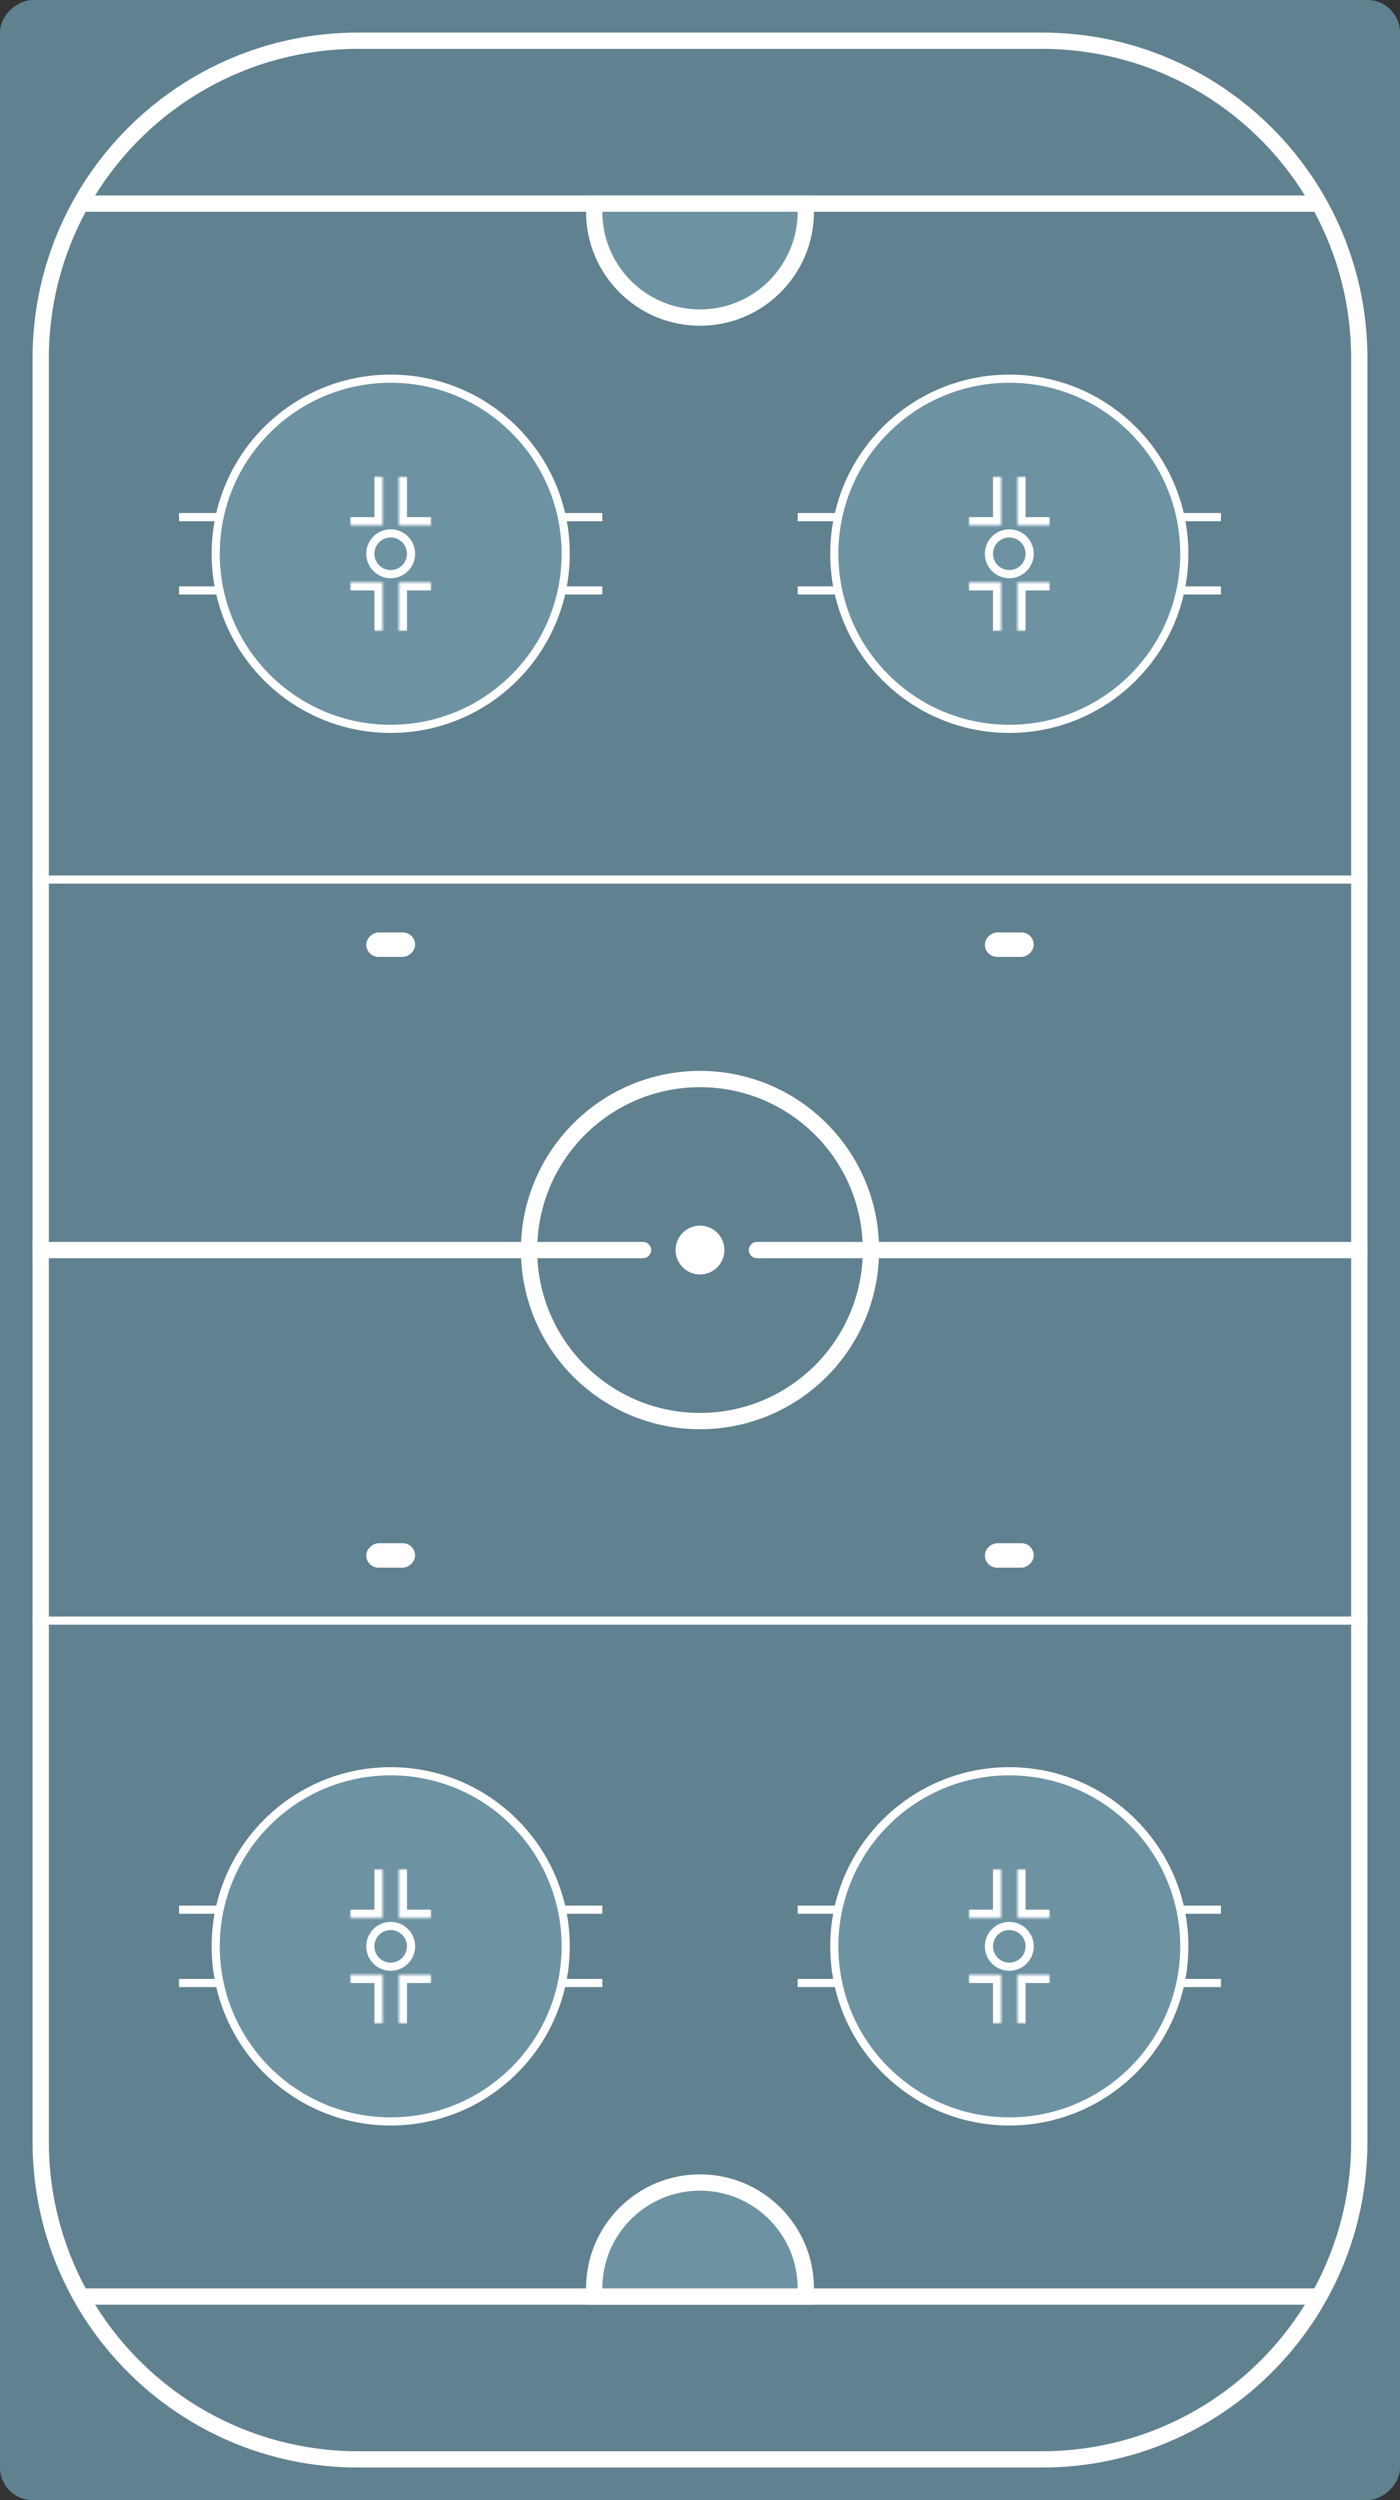 <svg viewBox="0 0 344 614" fill="none" xmlns="http://www.w3.org/2000/svg"><rect x="0" y="0" width="344" height="614" fill="#333333" stroke="none"/><g clip-path="url(#a)"><rect x="344" width="614" height="344" rx="8" transform="rotate(90 344 0)" fill="#60818F"/><path fill-rule="evenodd" clip-rule="evenodd" d="M332 526V88c0-13.025-3.277-25.285-9.05-36H21.05C15.277 62.715 12 74.975 12 88v438c0 13.025 3.277 25.285 9.05 36h301.9c5.773-10.715 9.05-22.975 9.05-36zm-11.366 40H23.366C36.767 587.609 60.703 602 88 602h168c27.297 0 51.233-14.391 64.634-36zM256 12c27.297 0 51.233 14.391 64.634 36H23.366C36.767 26.391 60.703 12 88 12h168zm80 76c0-44.183-35.817-80-80-80H88C43.817 8 8 43.817 8 88v438c0 44.183 35.817 80 80 80h168c44.183 0 80-35.817 80-80V88z" fill="#fff"/><path d="M196 564h2v-2c0-14.359-11.641-26-26-26s-26 11.641-26 26v2h50zM148 50h-2v2c0 14.36 11.641 26 26 26s26-11.64 26-26v-2h-50z" fill="#6D93A3" stroke="#fff" stroke-width="4"/><circle cx="44" cy="44" r="43" transform="matrix(0 -1 -1 0 140 180)" fill="#6D93A3" stroke="#fff" stroke-width="2"/><path d="M96 131a5 5 0 1 0 0 10 5 5 0 0 0 0-10z" stroke="#fff" stroke-width="2"/><mask id="b" fill="#fff"><path d="M86 129v-12h8v12h-8z"/></mask><path d="M94 129v2h2v-2h-2zm-2-12v12h4v-12h-4zm2 10h-8v4h8v-4z" fill="#fff" mask="url(#b)"/><mask id="c" fill="#fff"><path d="M86 143v12h8v-12h-8z"/></mask><path d="M94 143v-2h2v2h-2zm-2 12v-12h4v12h-4zm2-10h-8v-4h8v4z" fill="#fff" mask="url(#c)"/><mask id="d" fill="#fff"><path d="M106 129v-12h-8v12h8z"/></mask><path d="M98 129v2h-2v-2h2zm2-12v12h-4v-12h4zm-2 10h8v4h-8v-4z" fill="#fff" mask="url(#d)"/><mask id="e" fill="#fff"><path d="M106 143v12h-8v-12h8z"/></mask><path d="M98 143v-2h-2v2h2zm2 12v-12h-4v12h4zm-2-10h8v-4h-8v4z" fill="#fff" mask="url(#e)"/><path fill="#fff" d="M44 128v-2h10v2zM138 128v-2h10v2zM44 146v-2h10v2zM138 146v-2h10v2z"/><circle cx="44" cy="44" r="43" transform="matrix(0 -1 -1 0 140 522)" fill="#6D93A3" stroke="#fff" stroke-width="2"/><path d="M96 473a5 5 0 1 0 0 10 5 5 0 0 0 0-10z" stroke="#fff" stroke-width="2"/><mask id="f" fill="#fff"><path d="M86 471v-12h8v12h-8z"/></mask><path d="M94 471v2h2v-2h-2zm-2-12v12h4v-12h-4zm2 10h-8v4h8v-4z" fill="#fff" mask="url(#f)"/><mask id="g" fill="#fff"><path d="M86 485v12h8v-12h-8z"/></mask><path d="M94 485v-2h2v2h-2zm-2 12v-12h4v12h-4zm2-10h-8v-4h8v4z" fill="#fff" mask="url(#g)"/><mask id="h" fill="#fff"><path d="M106 471v-12h-8v12h8z"/></mask><path d="M98 471v2h-2v-2h2zm2-12v12h-4v-12h4zm-2 10h8v4h-8v-4z" fill="#fff" mask="url(#h)"/><mask id="i" fill="#fff"><path d="M106 485v12h-8v-12h8z"/></mask><path d="M98 485v-2h-2v2h2zm2 12v-12h-4v12h4zm-2-10h8v-4h-8v4z" fill="#fff" mask="url(#i)"/><path fill="#fff" d="M44 470v-2h10v2zM138 470v-2h10v2zM44 488v-2h10v2zM138 488v-2h10v2z"/><circle cx="44" cy="44" r="43" transform="matrix(0 -1 -1 0 292 180)" fill="#6D93A3" stroke="#fff" stroke-width="2"/><path d="M248 131a5 5 0 1 0 .001 10.001A5 5 0 0 0 248 131z" stroke="#fff" stroke-width="2"/><mask id="j" fill="#fff"><path d="M238 129v-12h8v12h-8z"/></mask><path d="M246 129v2h2v-2h-2zm-2-12v12h4v-12h-4zm2 10h-8v4h8v-4z" fill="#fff" mask="url(#j)"/><mask id="k" fill="#fff"><path d="M238 143v12h8v-12h-8z"/></mask><path d="M246 143v-2h2v2h-2zm-2 12v-12h4v12h-4zm2-10h-8v-4h8v4z" fill="#fff" mask="url(#k)"/><mask id="l" fill="#fff"><path d="M258 129v-12h-8v12h8z"/></mask><path d="M250 129v2h-2v-2h2zm2-12v12h-4v-12h4zm-2 10h8v4h-8v-4z" fill="#fff" mask="url(#l)"/><mask id="m" fill="#fff"><path d="M258 143v12h-8v-12h8z"/></mask><path d="M250 143v-2h-2v2h2zm2 12v-12h-4v12h4zm-2-10h8v-4h-8v4z" fill="#fff" mask="url(#m)"/><path fill="#fff" d="M196 128v-2h10v2zM290 128v-2h10v2zM196 146v-2h10v2zM290 146v-2h10v2z"/><circle cx="44" cy="44" r="43" transform="matrix(0 -1 -1 0 292 522)" fill="#6D93A3" stroke="#fff" stroke-width="2"/><path d="M248 473a5 5 0 1 0 .001 10.001A5 5 0 0 0 248 473z" stroke="#fff" stroke-width="2"/><mask id="n" fill="#fff"><path d="M238 471v-12h8v12h-8z"/></mask><path d="M246 471v2h2v-2h-2zm-2-12v12h4v-12h-4zm2 10h-8v4h8v-4z" fill="#fff" mask="url(#n)"/><mask id="o" fill="#fff"><path d="M238 485v12h8v-12h-8z"/></mask><path d="M246 485v-2h2v2h-2zm-2 12v-12h4v12h-4zm2-10h-8v-4h8v4z" fill="#fff" mask="url(#o)"/><mask id="p" fill="#fff"><path d="M258 471v-12h-8v12h8z"/></mask><path d="M250 471v2h-2v-2h2zm2-12v12h-4v-12h4zm-2 10h8v4h-8v-4z" fill="#fff" mask="url(#p)"/><mask id="q" fill="#fff"><path d="M258 485v12h-8v-12h8z"/></mask><path d="M250 485v-2h-2v2h2zm2 12v-12h-4v12h4zm-2-10h8v-4h-8v4z" fill="#fff" mask="url(#q)"/><path fill="#fff" d="M196 470v-2h10v2zM290 470v-2h10v2zM196 488v-2h10v2zM290 488v-2h10v2z"/><circle cx="172" cy="307" r="42" transform="rotate(90 172 307)" stroke="#fff" stroke-width="4"/><path fill="#fff" d="M336 215v2H8v-2zM336 305v4H186a2 2 0 1 1 0-4h150zM158 305a2 2 0 1 1 0 4H8v-4h150zM336 397v2H8v-2z"/><circle cx="172" cy="307" r="6" transform="rotate(90 172 307)" fill="#fff"/><rect x="102" y="379" width="6" height="12" rx="3" transform="rotate(90 102 379)" fill="#fff"/><rect x="102" y="229" width="6" height="12" rx="3" transform="rotate(90 102 229)" fill="#fff"/><rect x="254" y="379" width="6" height="12" rx="3" transform="rotate(90 254 379)" fill="#fff"/><rect x="254" y="229" width="6" height="12" rx="3" transform="rotate(90 254 229)" fill="#fff"/></g><defs><clipPath id="a"><rect x="344" width="614" height="344" rx="8" transform="rotate(90 344 0)" fill="#fff"/></clipPath></defs></svg>
